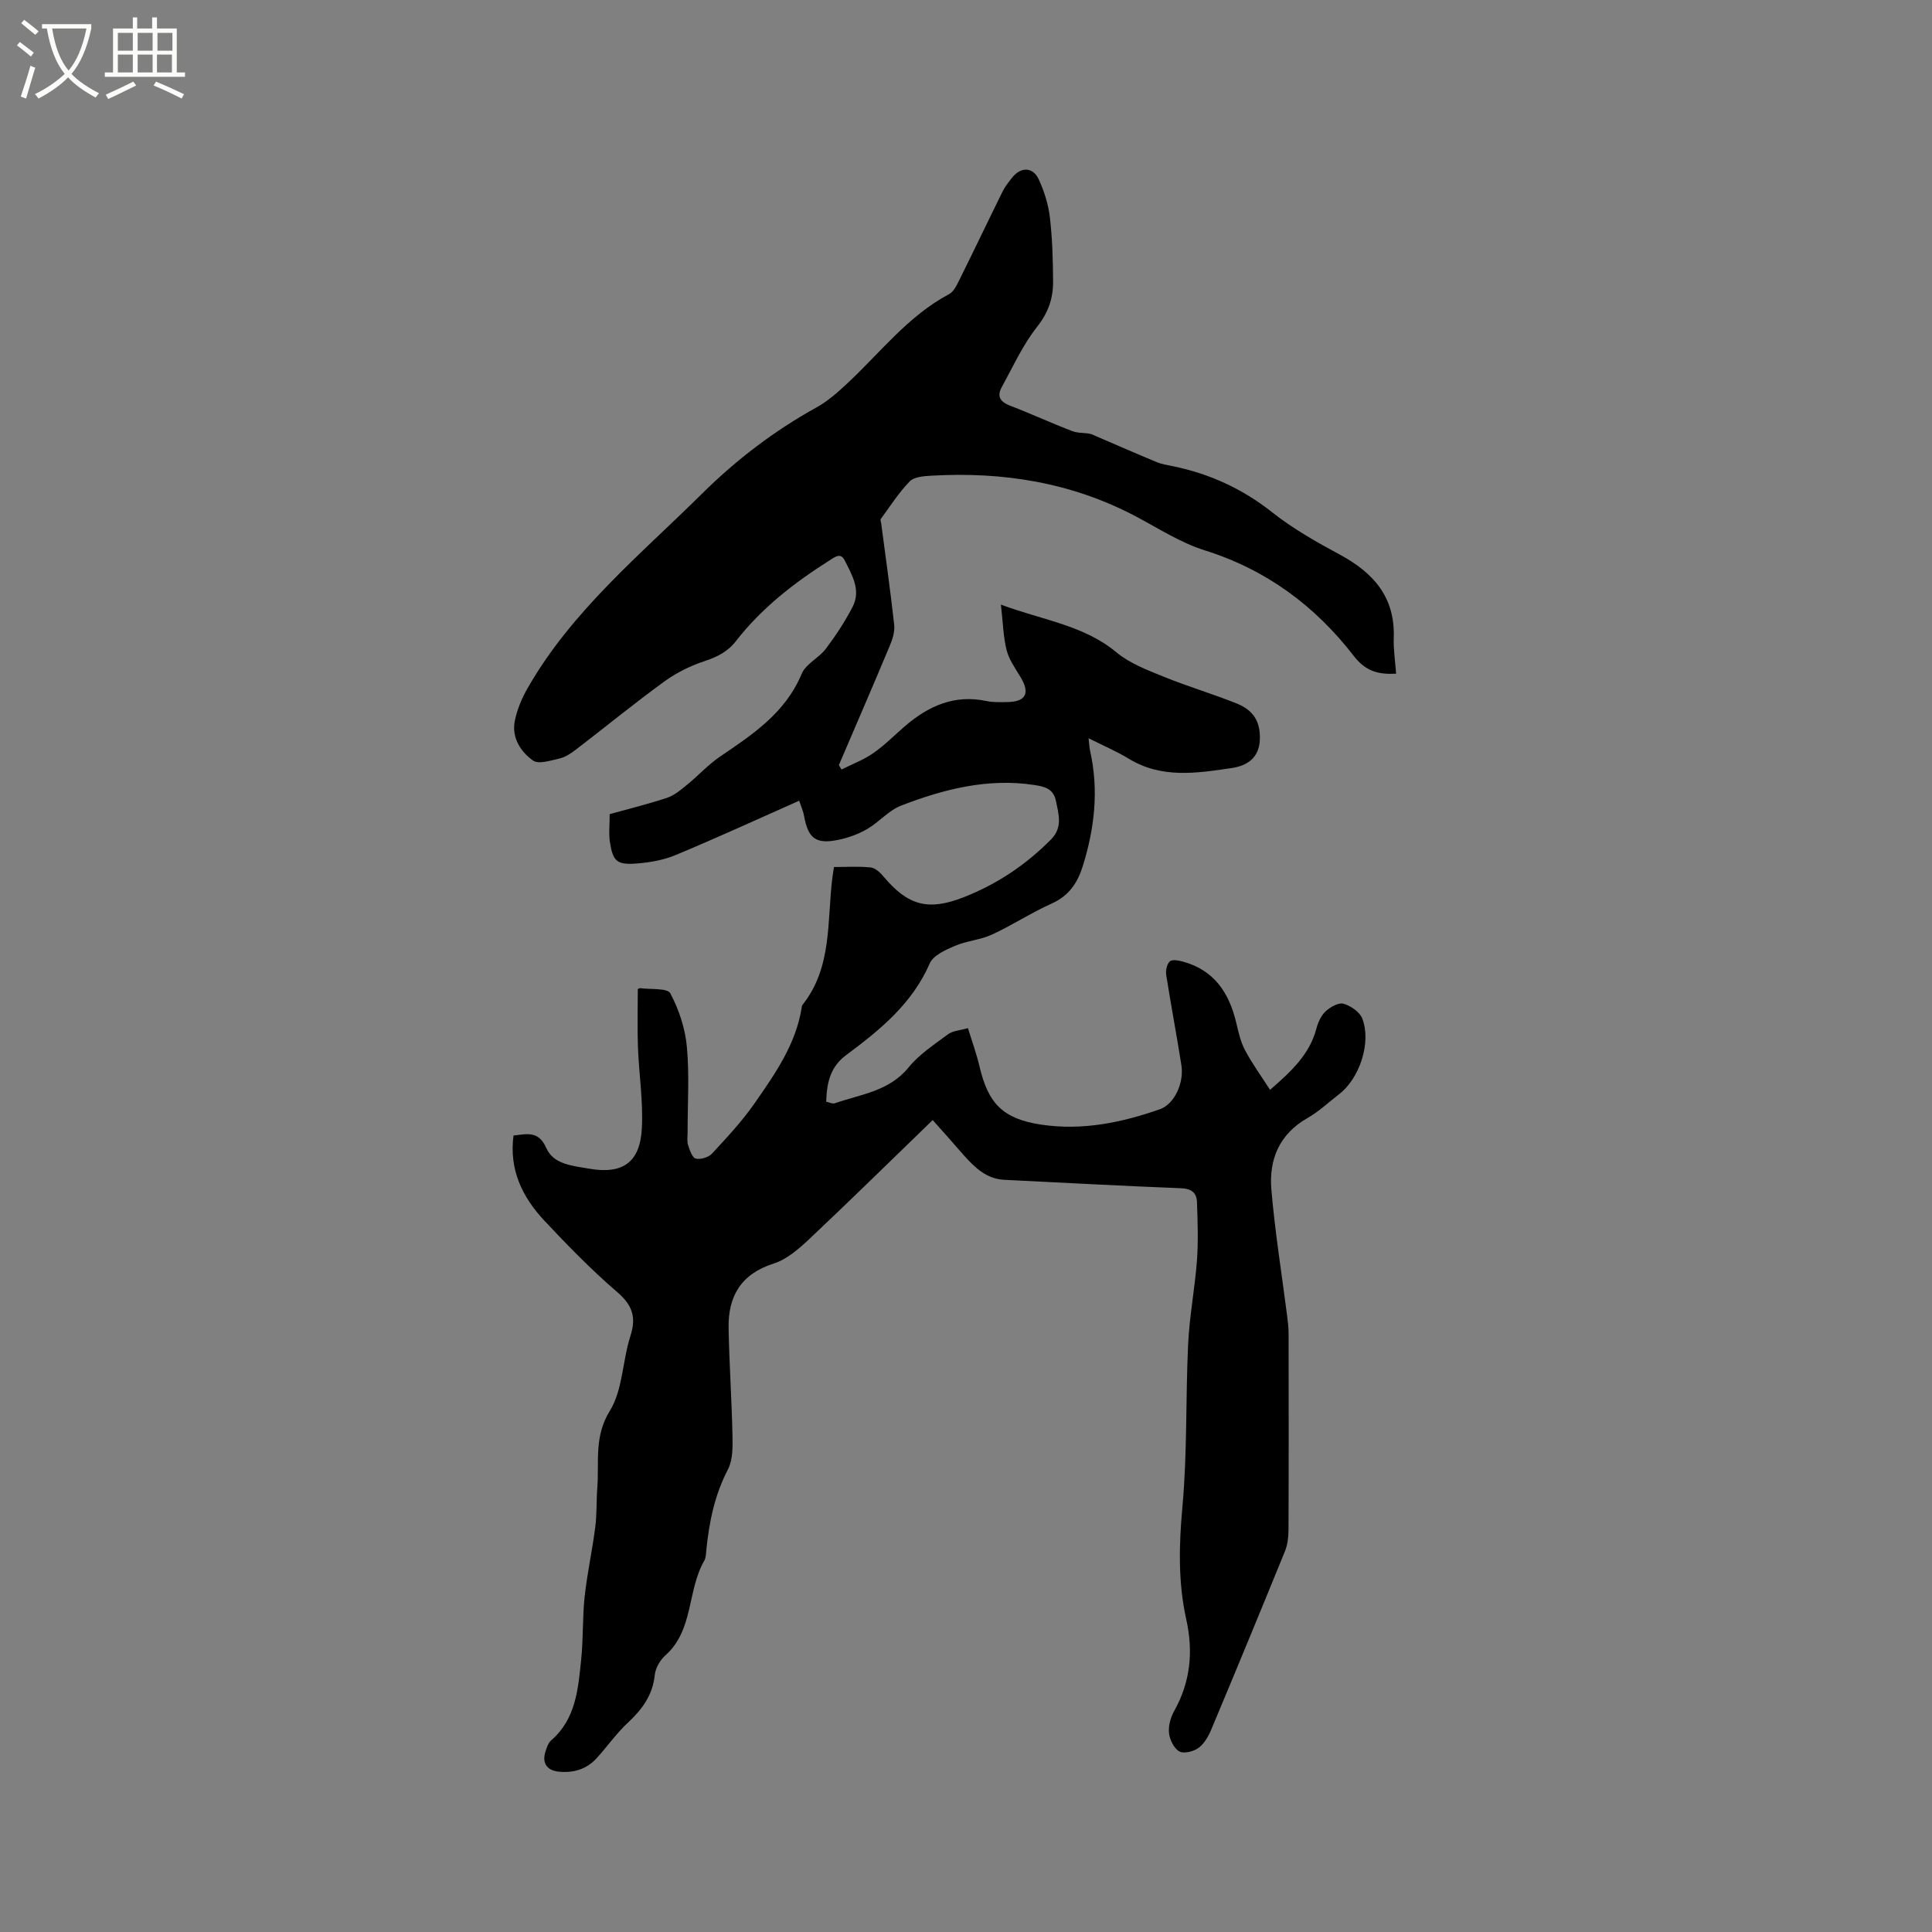 <svg enable-background="new 0 0 400 400" viewBox="0 0 400 400" xmlns="http://www.w3.org/2000/svg"><rect x="0" y="0" width="400" height="400" fill="#808080" stroke="none"/><path d="m6.4 11.7c-1-.8-1.9-1.6-2.9-2.3l.6-.7c.9.7 1.9 1.4 2.9 2.2zm-2.1 8.3c.7-2.1 1.4-4.2 2-6.4.2.1.6.3 1 .4-.7 2.3-1.3 4.4-1.9 6.4zm3-12.8c-1.1-.9-2.1-1.7-2.9-2.4l.6-.7c1 .8 2 1.5 3 2.4zm1.4-1.3v-.9h10.2v.9c-.9 4.2-2.3 7.3-4.1 9.4 1.3 1.4 3.2 2.7 5.7 4-.2.2-.4.5-.7.9-2.5-1.4-4.4-2.7-5.7-4.2-1.4 1.5-3.5 3-6.1 4.4 0 0 0 0-.1-.1-.3-.4-.5-.7-.7-.8 2.7-1.3 4.7-2.8 6.2-4.2-1.8-2.2-3-5.3-3.7-9.4zm9.2 0h-7.1c.6 3.8 1.7 6.7 3.4 8.7 1.7-2 2.9-4.8 3.7-8.7z" fill="#fbfcfa"/><path d="m31.6 3.6h.9v2.3h4.1v9.1h1.7v.9h-16.6v-.9h1.7v-9.1h4.1v-2.3h.9v2.3h3.1v-2.3zm-4 13.3.6.8c-1.9.9-3.8 1.9-5.8 2.8-.2-.3-.3-.6-.5-.9 2-.9 3.9-1.8 5.7-2.7zm-3.2-10.1v3.7h3.1v-3.7zm0 4.5v3.7h3.1v-3.7zm4.1-4.5v3.7h3.1v-3.7zm0 4.5v3.7h3.1v-3.7zm9.1 9.1c-2.1-1.1-4.1-2-5.8-2.7l.5-.8c2.2.9 4.1 1.8 5.8 2.6zm-1.9-13.6h-3.1v3.7h3.1zm-3.2 4.5v3.7h3.1v-3.7z" fill="#fbfcfa"/><path d="m193.1 231.9c-8.8 8.51-17.03 16.61-25.44 24.53-2.2 2.07-4.7 4.29-7.47 5.17-6.77 2.16-9.46 6.76-9.34 13.36.13 7.41.65 14.81.8 22.21.05 2.37.09 5.07-.94 7.06-2.76 5.31-3.9 10.92-4.48 16.75-.07.74-.08 1.57-.43 2.17-3.56 6.15-2.14 14.33-8.04 19.57-1.1.98-2.05 2.64-2.2 4.08-.44 4.21-2.64 7.15-5.61 9.91-2.39 2.22-4.27 4.97-6.49 7.38-2.08 2.25-4.81 3.02-7.81 2.71-2.48-.26-3.48-1.85-2.7-4.21.26-.8.55-1.73 1.14-2.24 5.17-4.47 5.61-10.71 6.24-16.81.45-4.32.25-8.7.72-13.01.52-4.8 1.58-9.54 2.19-14.34.35-2.71.22-5.49.43-8.23.4-5.32-.71-10.53 2.58-15.84 2.71-4.37 2.61-10.39 4.27-15.52 1.29-3.98.36-6.44-2.81-9.16-5.29-4.55-10.2-9.59-14.98-14.69-4.56-4.86-7.36-10.55-6.41-17.65 2.84-.33 5.19-1.02 6.79 2.6 1.5 3.41 5.48 3.66 8.8 4.25 6.99 1.23 10.61-1.24 10.98-8.36.29-5.57-.6-11.19-.81-16.79-.15-3.99-.03-7.99-.03-12.02.14-.06.33-.21.5-.19 2.16.3 5.62-.07 6.23 1.07 1.8 3.37 3.08 7.28 3.43 11.08.54 5.89.14 11.86.15 17.8 0 .85-.15 1.76.1 2.53.34 1.04.85 2.62 1.58 2.8 1 .25 2.64-.25 3.36-1.02 3.09-3.33 6.23-6.69 8.82-10.41 4.22-6.07 8.53-12.17 9.75-19.76.03-.21.04-.46.16-.61 6.24-7.82 5.07-17.39 6.21-26.41.08-.62.19-1.24.32-2.15 2.57 0 5.11-.18 7.61.09.95.1 1.98 1.06 2.67 1.89 5.04 6.02 9.26 7.14 16.54 4.29 6.9-2.7 12.91-6.71 18.12-11.98 2.45-2.48 1.6-5.18 1.01-8.01-.53-2.56-2.43-2.95-4.44-3.26-9.64-1.48-18.76.85-27.6 4.26-2.57.99-4.56 3.41-7.01 4.84-1.8 1.05-3.86 1.8-5.9 2.23-4.72 1-6.35-.25-7.18-4.92-.18-.99-.61-1.93-1.02-3.16-8.75 3.88-17.1 7.72-25.58 11.25-2.55 1.06-5.44 1.56-8.22 1.76-3.94.29-4.77-.51-5.38-4.42-.27-1.75-.05-3.58-.05-5.81 3.86-1.08 7.93-2.07 11.9-3.39 1.49-.5 2.82-1.63 4.08-2.66 2.34-1.9 4.4-4.19 6.87-5.87 6.79-4.6 13.53-9.05 16.9-17.14.86-2.06 3.56-3.27 5.01-5.19 2.06-2.73 3.95-5.63 5.53-8.66 1.8-3.46-.13-6.61-1.63-9.62-.85-1.71-2.03-.71-3.14-.01-7.29 4.61-14.05 9.85-19.39 16.72-1.7 2.19-3.89 3.28-6.51 4.15-2.93.96-5.84 2.41-8.33 4.22-6.25 4.55-12.25 9.46-18.39 14.17-.98.75-2.12 1.49-3.3 1.76-1.82.41-4.33 1.25-5.48.42-2.58-1.84-4.46-4.77-3.76-8.24.47-2.32 1.44-4.63 2.62-6.7 9.15-16.03 23.28-27.58 36.14-40.31 7.14-7.07 14.98-13.04 23.75-17.89 2.18-1.21 4.14-2.92 5.99-4.63 6.99-6.44 12.78-14.21 21.42-18.8.98-.52 1.61-1.91 2.16-3.02 3.01-6.06 5.92-12.18 8.92-18.25.51-1.03 1.26-1.96 1.98-2.87 1.8-2.26 4.31-2.21 5.51.42 1.12 2.46 1.98 5.18 2.29 7.86.51 4.41.64 8.88.66 13.33.01 3.42-1 6.38-3.3 9.29-2.97 3.76-5.01 8.28-7.34 12.53-1.04 1.89-.29 3.04 1.75 3.82 4.35 1.66 8.58 3.63 12.93 5.28 1.25.47 2.77.26 3.89.61 4.51 1.94 9 3.91 13.53 5.79 1.06.44 2.25.61 3.39.85 7.58 1.57 14.35 4.66 20.49 9.52 4.29 3.39 9.14 6.15 13.98 8.75 6.99 3.76 11.51 8.82 11.21 17.25-.08 2.4.3 4.83.49 7.43-3.74.19-6.31-.5-8.77-3.68-8-10.36-18.12-17.87-30.86-21.86-4.98-1.56-9.54-4.53-14.21-7-13.31-7.05-27.57-9.32-42.44-8.45-1.52.09-3.51.23-4.43 1.18-2.27 2.34-4.05 5.15-5.99 7.8-.13.18.06.58.09.88.92 6.99 1.91 13.97 2.69 20.97.15 1.38-.3 2.94-.86 4.26-3.47 8.3-7.05 16.55-10.59 24.82.18.31.37.61.55.92 2.2-1.11 4.56-1.99 6.57-3.39 2.34-1.62 4.36-3.69 6.53-5.56 4.87-4.19 10.26-6.64 16.9-5.23 1.43.3 2.96.24 4.43.21 3.77-.09 4.62-1.85 2.64-5.15-1.08-1.81-2.39-3.61-2.89-5.59-.7-2.76-.75-5.7-1.18-9.43 8.77 3.26 17.14 4.25 23.89 9.86 2.74 2.28 6.34 3.66 9.72 5.03 4.99 2.03 10.18 3.57 15.19 5.57 3.63 1.45 4.92 3.93 4.81 7.42-.12 3.88-2.66 5.49-5.85 5.96-7.21 1.06-14.47 2.22-21.28-1.93-2.51-1.53-5.25-2.69-8.33-4.24.13 1.14.16 1.9.32 2.64 1.82 8.09.92 16-1.52 23.82-1.08 3.47-2.87 6.16-6.42 7.75-4.24 1.9-8.17 4.49-12.4 6.44-2.41 1.11-5.23 1.29-7.68 2.34-1.93.83-4.45 1.95-5.18 3.61-3.64 8.37-10.28 13.76-17.29 18.98-3.06 2.28-4.02 5.2-4.16 9.66.58.12 1.28.5 1.78.33 5.38-1.87 11.26-2.46 15.3-7.44 2.21-2.72 5.32-4.74 8.19-6.87.94-.7 2.37-.75 4.08-1.25.85 2.76 1.79 5.32 2.4 7.95 1.8 7.71 4.89 10.84 12.75 12.03 8.48 1.28 16.67-.4 24.63-3.2 2.94-1.04 4.99-5.4 4.42-9.07-.98-6.26-2.17-12.48-3.15-18.73-.14-.91.15-2.27.77-2.81.52-.45 1.86-.17 2.76.08 6.41 1.77 9.5 6.46 10.96 12.59.47 1.95.9 3.99 1.83 5.73 1.48 2.8 3.37 5.38 5.18 8.21 4.59-3.97 8.21-7.45 9.59-12.66.34-1.29.97-2.72 1.91-3.59.96-.89 2.68-1.87 3.71-1.58 1.5.43 3.36 1.71 3.89 3.08 1.91 4.98-.57 12.39-4.79 15.64-2.18 1.68-4.22 3.62-6.59 4.97-5.81 3.31-7.96 8.57-7.45 14.72.73 8.73 2.14 17.4 3.25 26.09.16 1.26.32 2.52.32 3.79.02 13.57.04 27.15-.02 40.72-.01 1.44-.19 2.99-.72 4.31-5.03 12.35-10.12 24.68-15.28 36.97-.59 1.41-1.47 2.94-2.65 3.8-1.02.74-3.03 1.24-3.96.71-1.11-.63-1.98-2.42-2.13-3.79-.16-1.47.32-3.23 1.06-4.55 3.38-6.04 4-12.3 2.51-19.01-1.71-7.7-1.51-15.42-.79-23.32 1.02-11.16.65-22.45 1.18-33.67.28-5.8 1.4-11.56 1.83-17.36.29-3.99.14-8.03 0-12.04-.07-1.95-1.16-2.78-3.34-2.86-12.17-.47-24.34-1.15-36.51-1.74-3.74-.18-6.14-2.54-8.44-5.1-2.22-2.58-4.47-5.08-6.43-7.27z"/></svg>